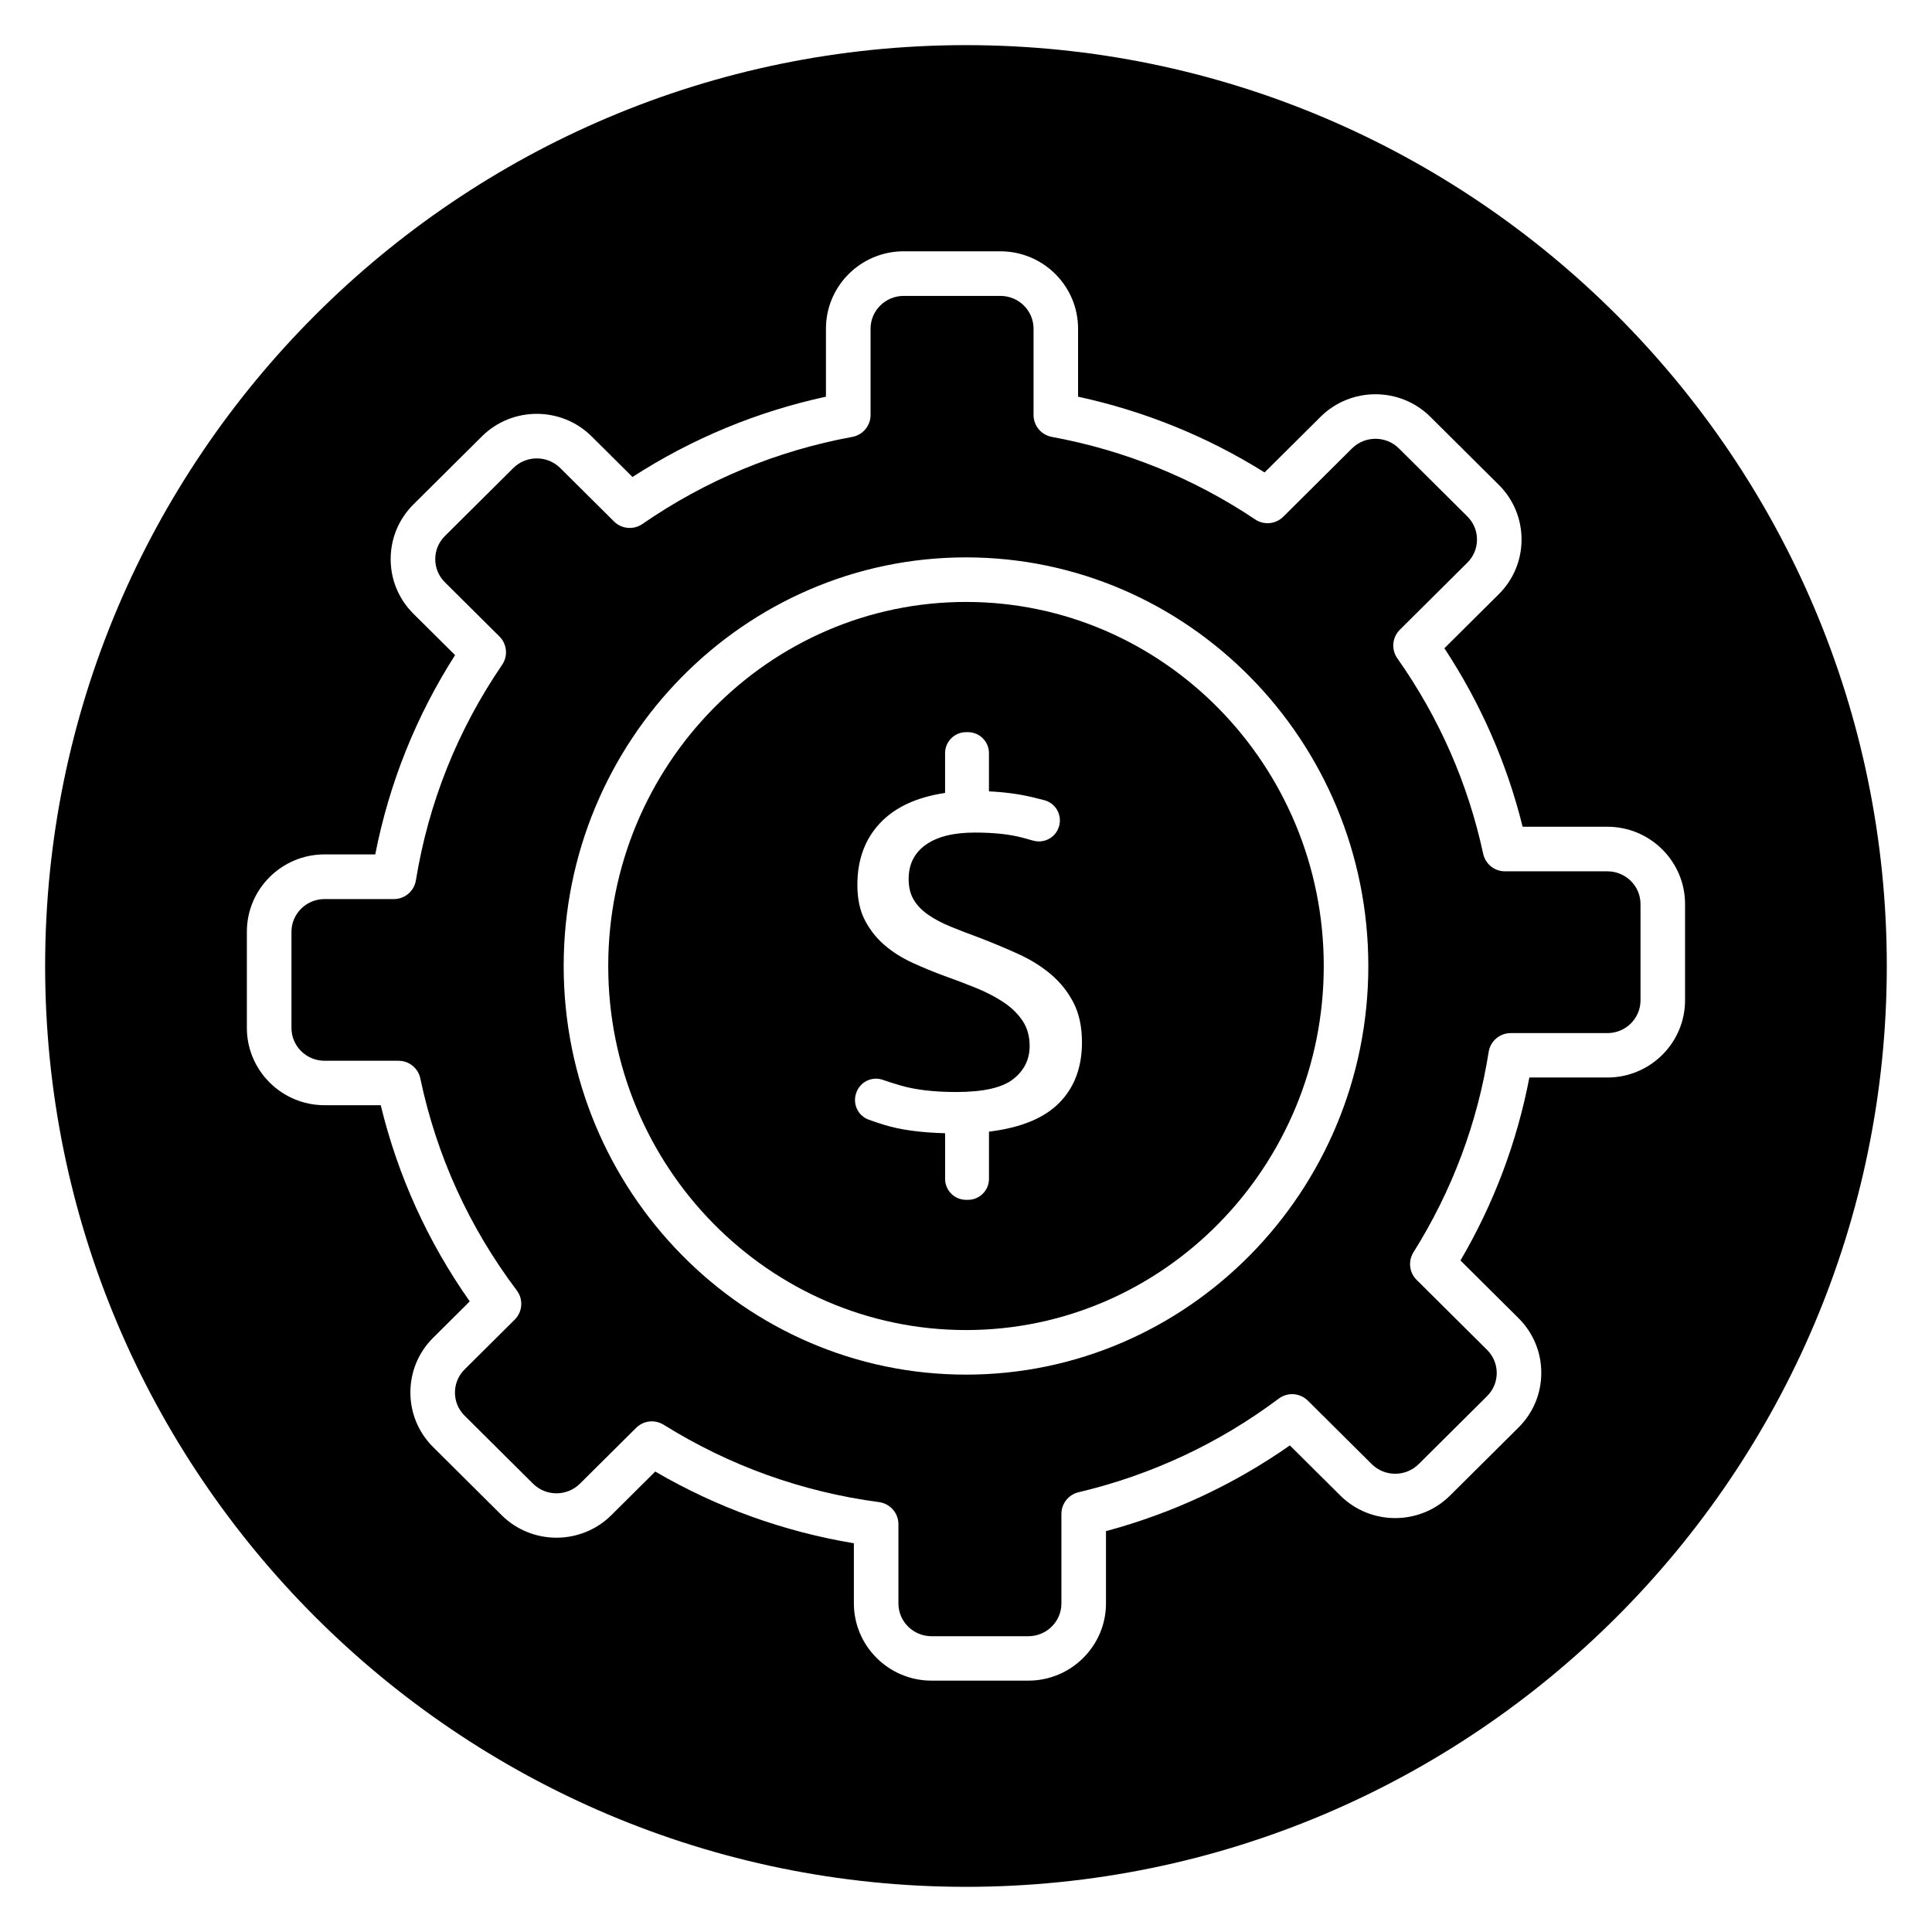 <?xml version="1.0" encoding="UTF-8"?>
<!-- Uploaded to: ICON Repo, www.svgrepo.com, Generator: ICON Repo Mixer Tools -->
<svg fill="#000000" width="800px" height="800px" version="1.1" viewBox="144 144 512 512" xmlns="http://www.w3.org/2000/svg">
 <g>
  <path d="m400 303.52c-52.277 0-94.812 43.281-94.812 96.48s42.531 96.477 94.812 96.477c52.277 0 94.809-43.277 94.809-96.477s-42.531-96.48-94.809-96.48zm24.711 132.75c-4.012 4.062-10.223 6.606-18.621 7.629v12.508c0 3.07-2.488 5.559-5.559 5.559h-0.508c-3.07 0-5.559-2.488-5.559-5.559v-12.086c-6.535-0.18-11.855-0.914-15.965-2.172-1.586-0.488-3.023-0.965-4.301-1.43-2.816-1.027-4.277-4.125-3.328-6.969l0.027-0.082c0.977-2.926 4.137-4.523 7.043-3.5 1.523 0.535 3.156 1.051 4.902 1.547 3.922 1.121 8.773 1.68 14.562 1.68 7.184 0 12.23-1.141 15.121-3.43 2.894-2.285 4.34-5.203 4.34-8.754 0-2.609-0.633-4.852-1.895-6.719-1.258-1.871-2.941-3.504-5.043-4.902-2.098-1.398-4.523-2.66-7.277-3.777-2.758-1.121-5.586-2.191-8.473-3.219-2.801-1.031-5.586-2.172-8.336-3.438-2.75-1.258-5.203-2.797-7.348-4.621-2.148-1.82-3.898-4.012-5.246-6.582-1.355-2.562-2.035-5.715-2.035-9.453 0-6.629 1.984-12.062 5.957-16.312 3.969-4.242 9.73-6.926 17.289-8.051v-10.543c0-3.07 2.488-5.559 5.559-5.559h0.508c3.07 0 5.559 2.488 5.559 5.559v10.129c4.102 0.188 7.93 0.695 11.48 1.539 1.137 0.27 2.199 0.535 3.188 0.797 2.934 0.777 4.688 3.742 3.969 6.691-0.75 3.086-3.91 4.894-6.957 4.016-0.902-0.262-1.855-0.523-2.859-0.789-3.363-0.891-7.562-1.336-12.602-1.336-5.602 0-9.918 1.078-12.949 3.223-3.039 2.148-4.555 5.18-4.555 9.102 0 2.148 0.445 3.973 1.336 5.465 0.883 1.492 2.164 2.82 3.844 3.988 1.68 1.168 3.664 2.215 5.957 3.152 2.285 0.934 4.832 1.914 7.629 2.941 3.641 1.402 7.094 2.852 10.363 4.34 3.262 1.492 6.137 3.285 8.609 5.387 2.473 2.102 4.461 4.598 5.957 7.496 1.492 2.894 2.238 6.391 2.238 10.5 0 6.633-2.012 11.973-6.023 16.035z"/>
  <path d="m569.98 374.91h-27.156c-2.781 0-5.184-1.941-5.769-4.66-4.023-18.648-11.676-36.074-22.742-51.777-1.656-2.356-1.379-5.559 0.664-7.59l17.887-17.773c1.648-1.641 2.555-3.812 2.555-6.129 0-2.309-0.906-4.488-2.555-6.121l-18.133-18.023c-3.43-3.406-9.008-3.406-12.438 0l-18.211 18.098c-1.996 1.98-5.109 2.285-7.445 0.719-16.336-10.93-34.469-18.289-53.902-21.875-2.797-0.516-4.832-2.957-4.832-5.805v-22.871c0-4.785-3.938-8.684-8.773-8.684h-25.648c-4.836 0-8.773 3.894-8.773 8.684v22.871c0 2.852-2.035 5.289-4.832 5.805-20.098 3.703-38.816 11.473-55.633 23.086-2.34 1.613-5.5 1.336-7.519-0.668l-14.254-14.16c-3.43-3.406-9.008-3.406-12.438 0l-18.133 18.02c-1.645 1.637-2.555 3.812-2.555 6.125 0 2.309 0.906 4.488 2.555 6.125l14.453 14.359c2.019 2.004 2.316 5.168 0.715 7.519-11.801 17.277-19.488 36.496-22.852 57.125-0.469 2.859-2.934 4.953-5.824 4.953h-18.379c-4.836 0-8.773 3.894-8.773 8.684v25.484c0 4.785 3.938 8.684 8.773 8.684h19.602c2.789 0 5.203 1.957 5.777 4.688 4.312 20.488 12.918 39.387 25.566 56.176 1.773 2.359 1.539 5.66-0.555 7.742l-13.281 13.195c-1.648 1.641-2.555 3.812-2.555 6.129 0 2.309 0.906 4.488 2.555 6.121l18.133 18.023c3.434 3.41 9.012 3.406 12.438 0l14.895-14.801c1.137-1.129 2.641-1.715 4.164-1.715 1.074 0 2.156 0.297 3.121 0.895 17.453 10.887 36.66 17.785 57.094 20.512 2.934 0.395 5.125 2.894 5.125 5.852v21c0 4.785 3.938 8.684 8.773 8.684h25.648c4.836 0 8.773-3.894 8.773-8.684v-23.727c0-2.734 1.883-5.113 4.543-5.742 19.336-4.586 37.188-12.934 53.059-24.82 2.348-1.754 5.621-1.523 7.703 0.539l16.934 16.824c3.434 3.41 9.008 3.406 12.438 0l18.133-18.02c1.645-1.637 2.555-3.812 2.555-6.125 0-2.309-0.906-4.488-2.555-6.125l-18.668-18.547c-1.961-1.945-2.305-4.988-0.844-7.324 10.234-16.32 16.938-34.184 19.93-53.098 0.453-2.871 2.93-4.984 5.828-4.984h25.641c4.836 0 8.773-3.894 8.773-8.684l-0.004-25.508c0.008-4.785-3.93-8.68-8.77-8.68zm-169.98 133.38c-58.793 0-106.62-48.578-106.62-108.29 0-59.711 47.828-108.29 106.62-108.29 58.789 0 106.62 48.578 106.62 108.29 0 59.707-47.828 108.29-106.62 108.29z"/>
  <path d="m400 155.96c-134.56 0-244.04 109.47-244.04 244.04 0 134.56 109.47 244.03 244.03 244.03s244.03-109.47 244.03-244.03c0.004-134.56-109.47-244.04-244.03-244.04zm169.98 273.59h-20.68c-3.281 17.113-9.41 33.383-18.258 48.492l15.371 15.273c3.898 3.867 6.043 9.02 6.043 14.5s-2.144 10.633-6.043 14.5l-18.133 18.02c-8.02 7.965-21.066 7.965-29.082 0l-13.371-13.285c-14.844 10.387-31.195 18.008-48.73 22.715v19.129c0 11.297-9.234 20.492-20.582 20.492h-25.648c-11.352 0-20.582-9.191-20.582-20.492v-15.914c-18.656-3.109-36.32-9.484-52.641-19.004l-11.629 11.555c-8.02 7.965-21.066 7.965-29.082 0l-18.133-18.02c-3.898-3.867-6.043-9.02-6.043-14.5s2.144-10.633 6.043-14.504l9.688-9.625c-11.129-15.816-19.043-33.258-23.594-51.992h-14.891c-11.348 0-20.582-9.191-20.582-20.492v-25.484c0-11.297 9.234-20.492 20.582-20.492h13.441c3.703-18.867 10.801-36.59 21.152-52.812l-11.023-10.945c-3.898-3.867-6.043-9.02-6.043-14.5s2.144-10.633 6.043-14.5l18.133-18.02c8.02-7.965 21.066-7.965 29.082 0l10.824 10.758c15.746-10.168 32.957-17.309 51.273-21.277v-18.035c0-11.297 9.234-20.492 20.582-20.492h25.648c11.352 0 20.582 9.191 20.582 20.492v18.035c17.621 3.816 34.207 10.551 49.43 20.074l14.84-14.746c8.02-7.965 21.066-7.965 29.082 0l18.133 18.02c3.898 3.867 6.043 9.02 6.043 14.5s-2.144 10.633-6.043 14.504l-14.406 14.316c9.598 14.578 16.555 30.453 20.738 47.301h22.461c11.348 0 20.582 9.191 20.582 20.492v25.484c0.008 11.289-9.227 20.48-20.578 20.48z"/>
 </g>
</svg>